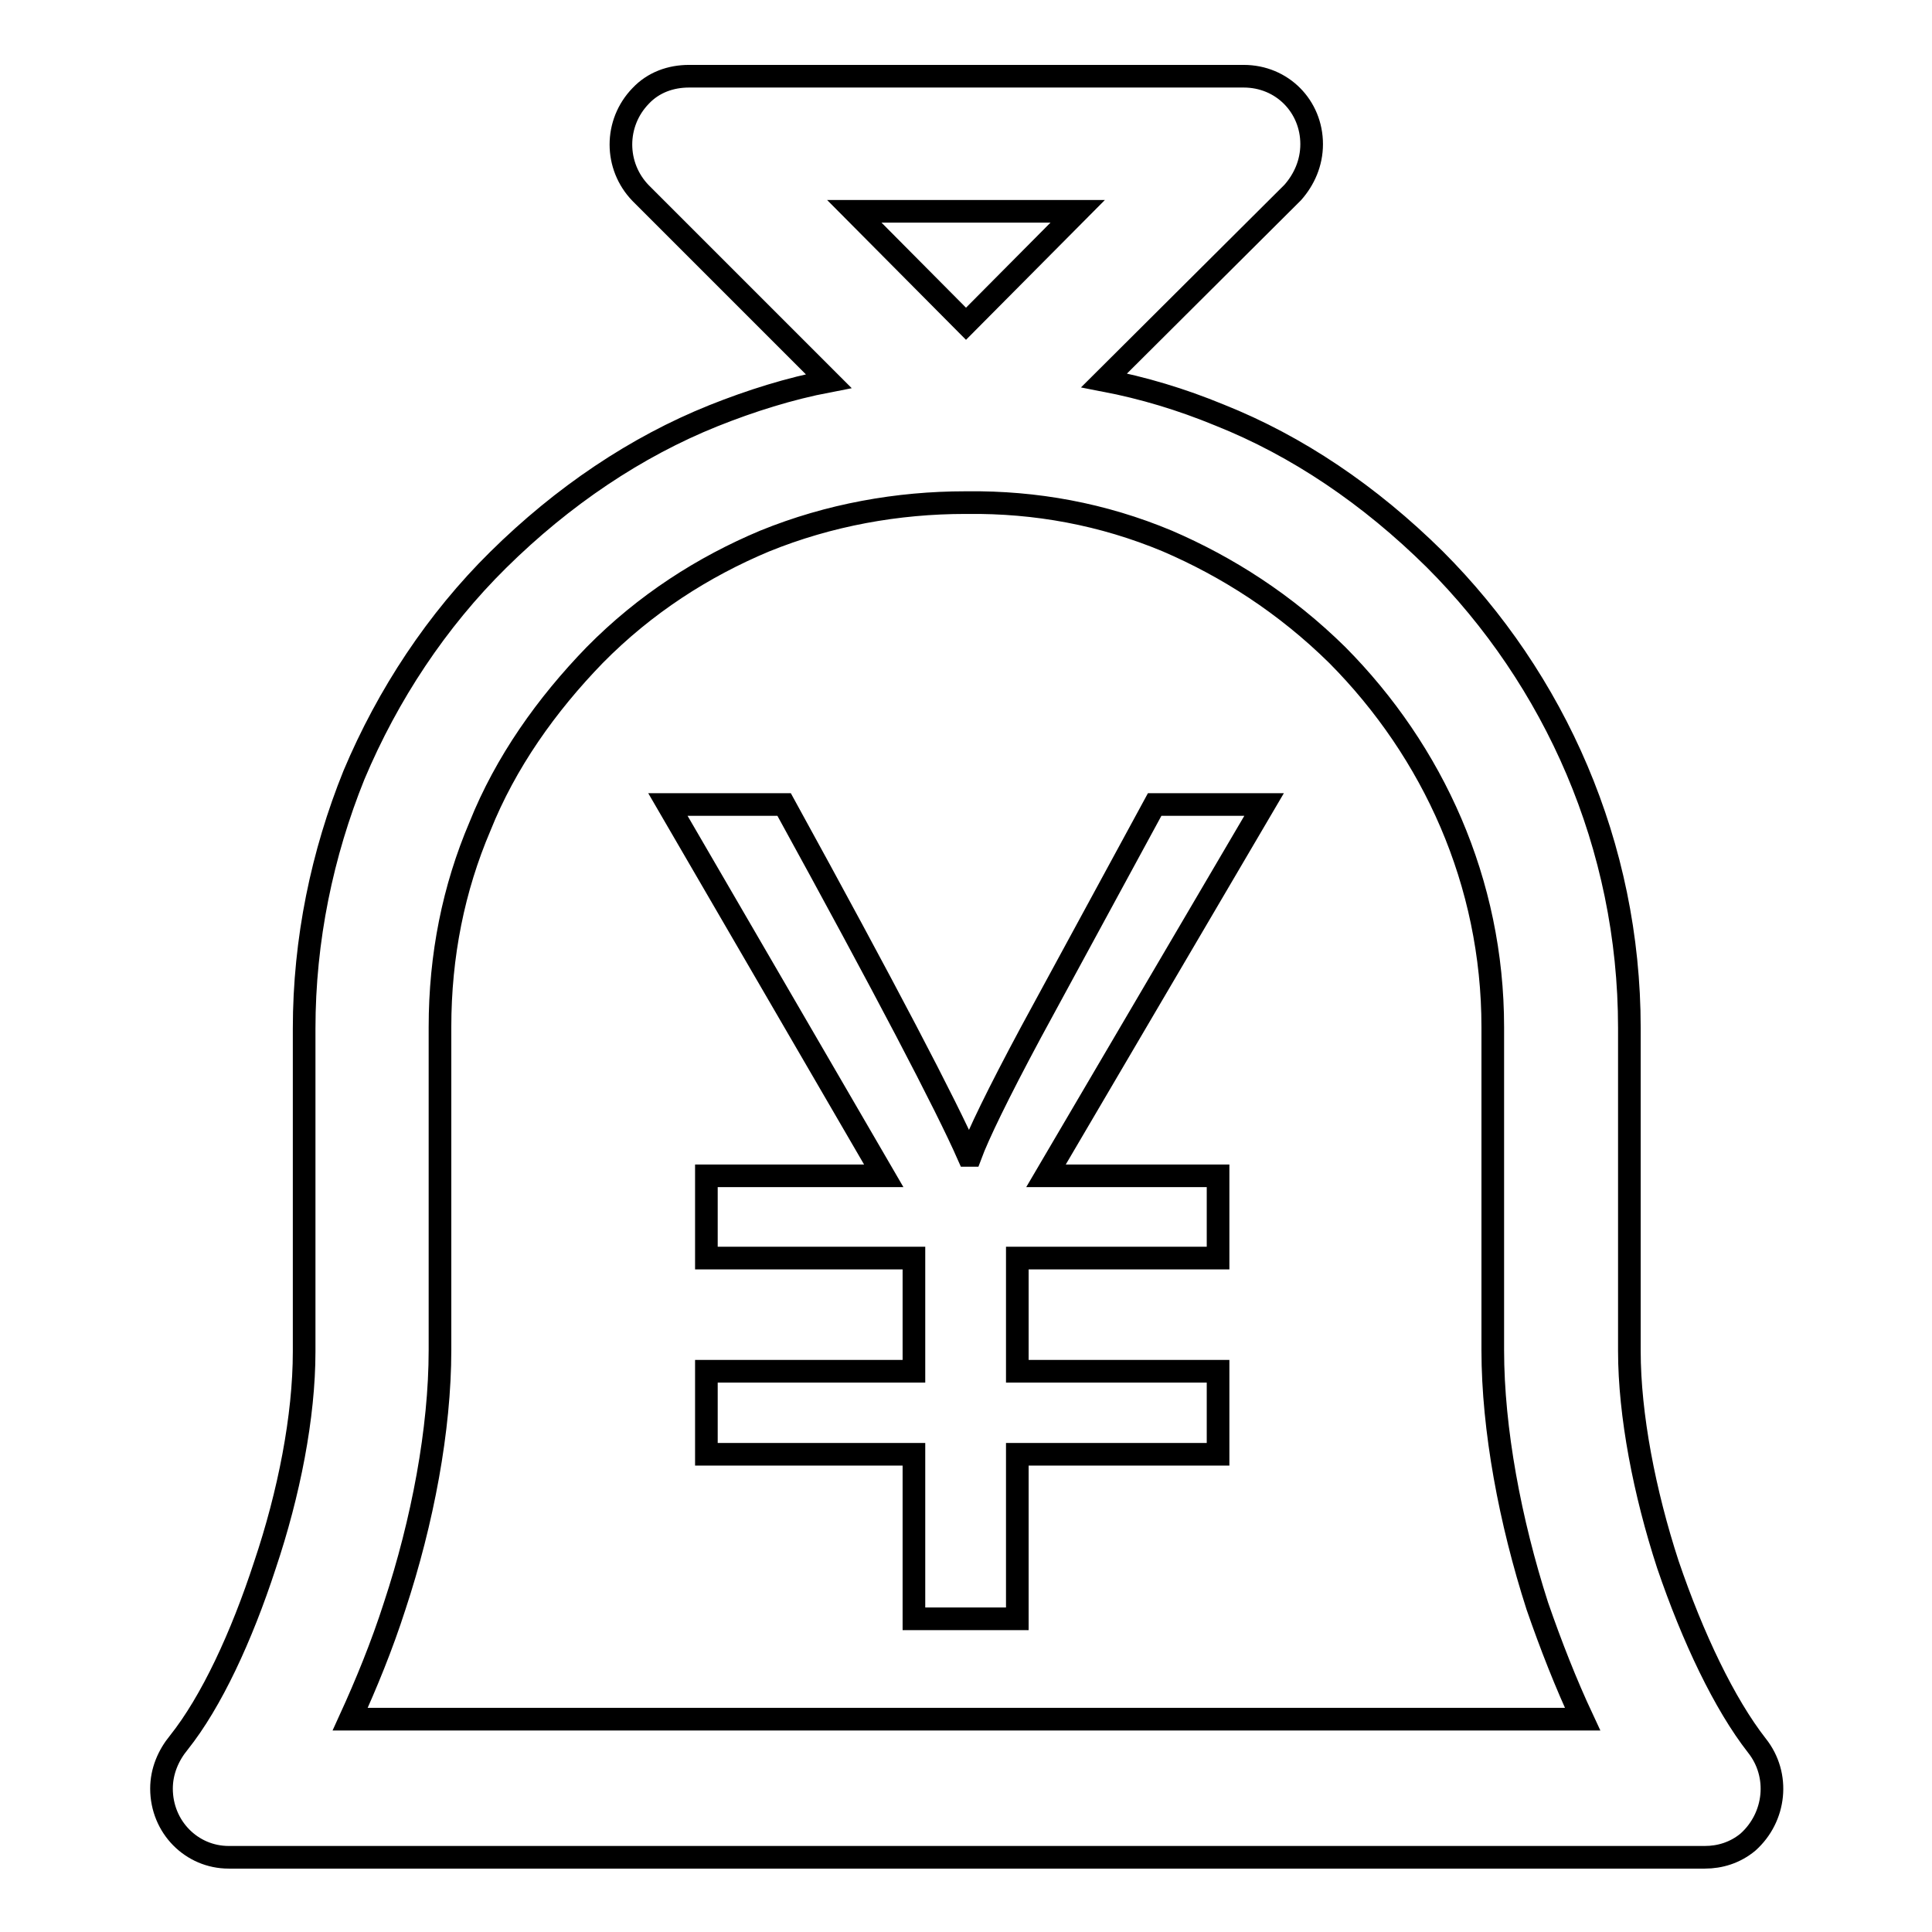<?xml version="1.0" encoding="utf-8"?>
<!-- Svg Vector Icons : http://www.onlinewebfonts.com/icon -->
<!DOCTYPE svg PUBLIC "-//W3C//DTD SVG 1.1//EN" "http://www.w3.org/Graphics/SVG/1.1/DTD/svg11.dtd">
<svg version="1.1" xmlns="http://www.w3.org/2000/svg" xmlns:xlink="http://www.w3.org/1999/xlink" x="0px" y="0px" viewBox="0 0 256 256" enable-background="new 0 0 256 256" xml:space="preserve">
<g> <path stroke-width="3" fill-opacity="0" stroke="#000000"  d="M232.8,231.3c-4.3-5.5-8.5-14.3-11.8-24c-3.1-9.5-5.1-19.8-5.1-28.3v-42.8c0-24.2-9.9-46.2-25.8-62.1 c-8.6-8.5-18.2-15-28.5-19.1c-5.1-2.1-10.1-3.6-15.3-4.6l25-24.9c1.5-1.7,2.5-3.9,2.5-6.4c0-5-3.9-9-9-9H91.3 c-2.4,0-4.7,0.8-6.4,2.6c-3.5,3.6-3.5,9.3,0,12.9l24.9,24.9c-5.2,1-10.3,2.6-15.3,4.6c-10.2,4.1-19.9,10.6-28.5,19.1 c-8.1,8-14.6,17.8-19.1,28.5c-4.2,10.4-6.6,21.8-6.6,33.6v42.8c0,8.6-2,18.8-5.2,28.3c-3.1,9.5-7.1,18.1-11.4,23.5 c-1.4,1.7-2.3,3.8-2.3,6.1c0,5.1,4,9.1,8.9,9.1h195.6c2,0,4-0.6,5.7-2C235.3,240.8,235.9,235.2,232.8,231.3L232.8,231.3z M142.8,28 L128,42.9L113.2,28H142.8z M46.4,227.8c2.1-4.6,4.2-9.7,5.9-15c3.7-11.2,6-23.4,6-33.9v-42.8c0-9.5,1.8-18.4,5.3-26.6 c3.4-8.5,8.8-16.1,15.2-22.7c6.7-6.8,14.4-11.7,22.5-15.1c8.6-3.5,17.7-5.1,26.6-5.1h0.3c9-0.1,17.9,1.5,26.5,5.1 c7.9,3.4,15.6,8.3,22.5,15.1c12.7,12.8,20.6,30.1,20.6,49.3v42.8c0,10.5,2.3,22.7,5.9,33.9c1.8,5.2,3.8,10.3,6,15H46.4z  M167.5,106.6l-28.9,49.2h22.8v10.9h-26.6v15h26.6v11h-26.6v21.8h-13.7v-21.8H93.6v-11h27.5v-15H93.6v-10.9h23.5l-28.6-49.2h15.4 c13.4,24.4,21.5,39.9,24.4,46.5h0.3c1-2.7,3.6-8.1,8-16.3l16.4-30.2H167.5L167.5,106.6z"/></g>
</svg>